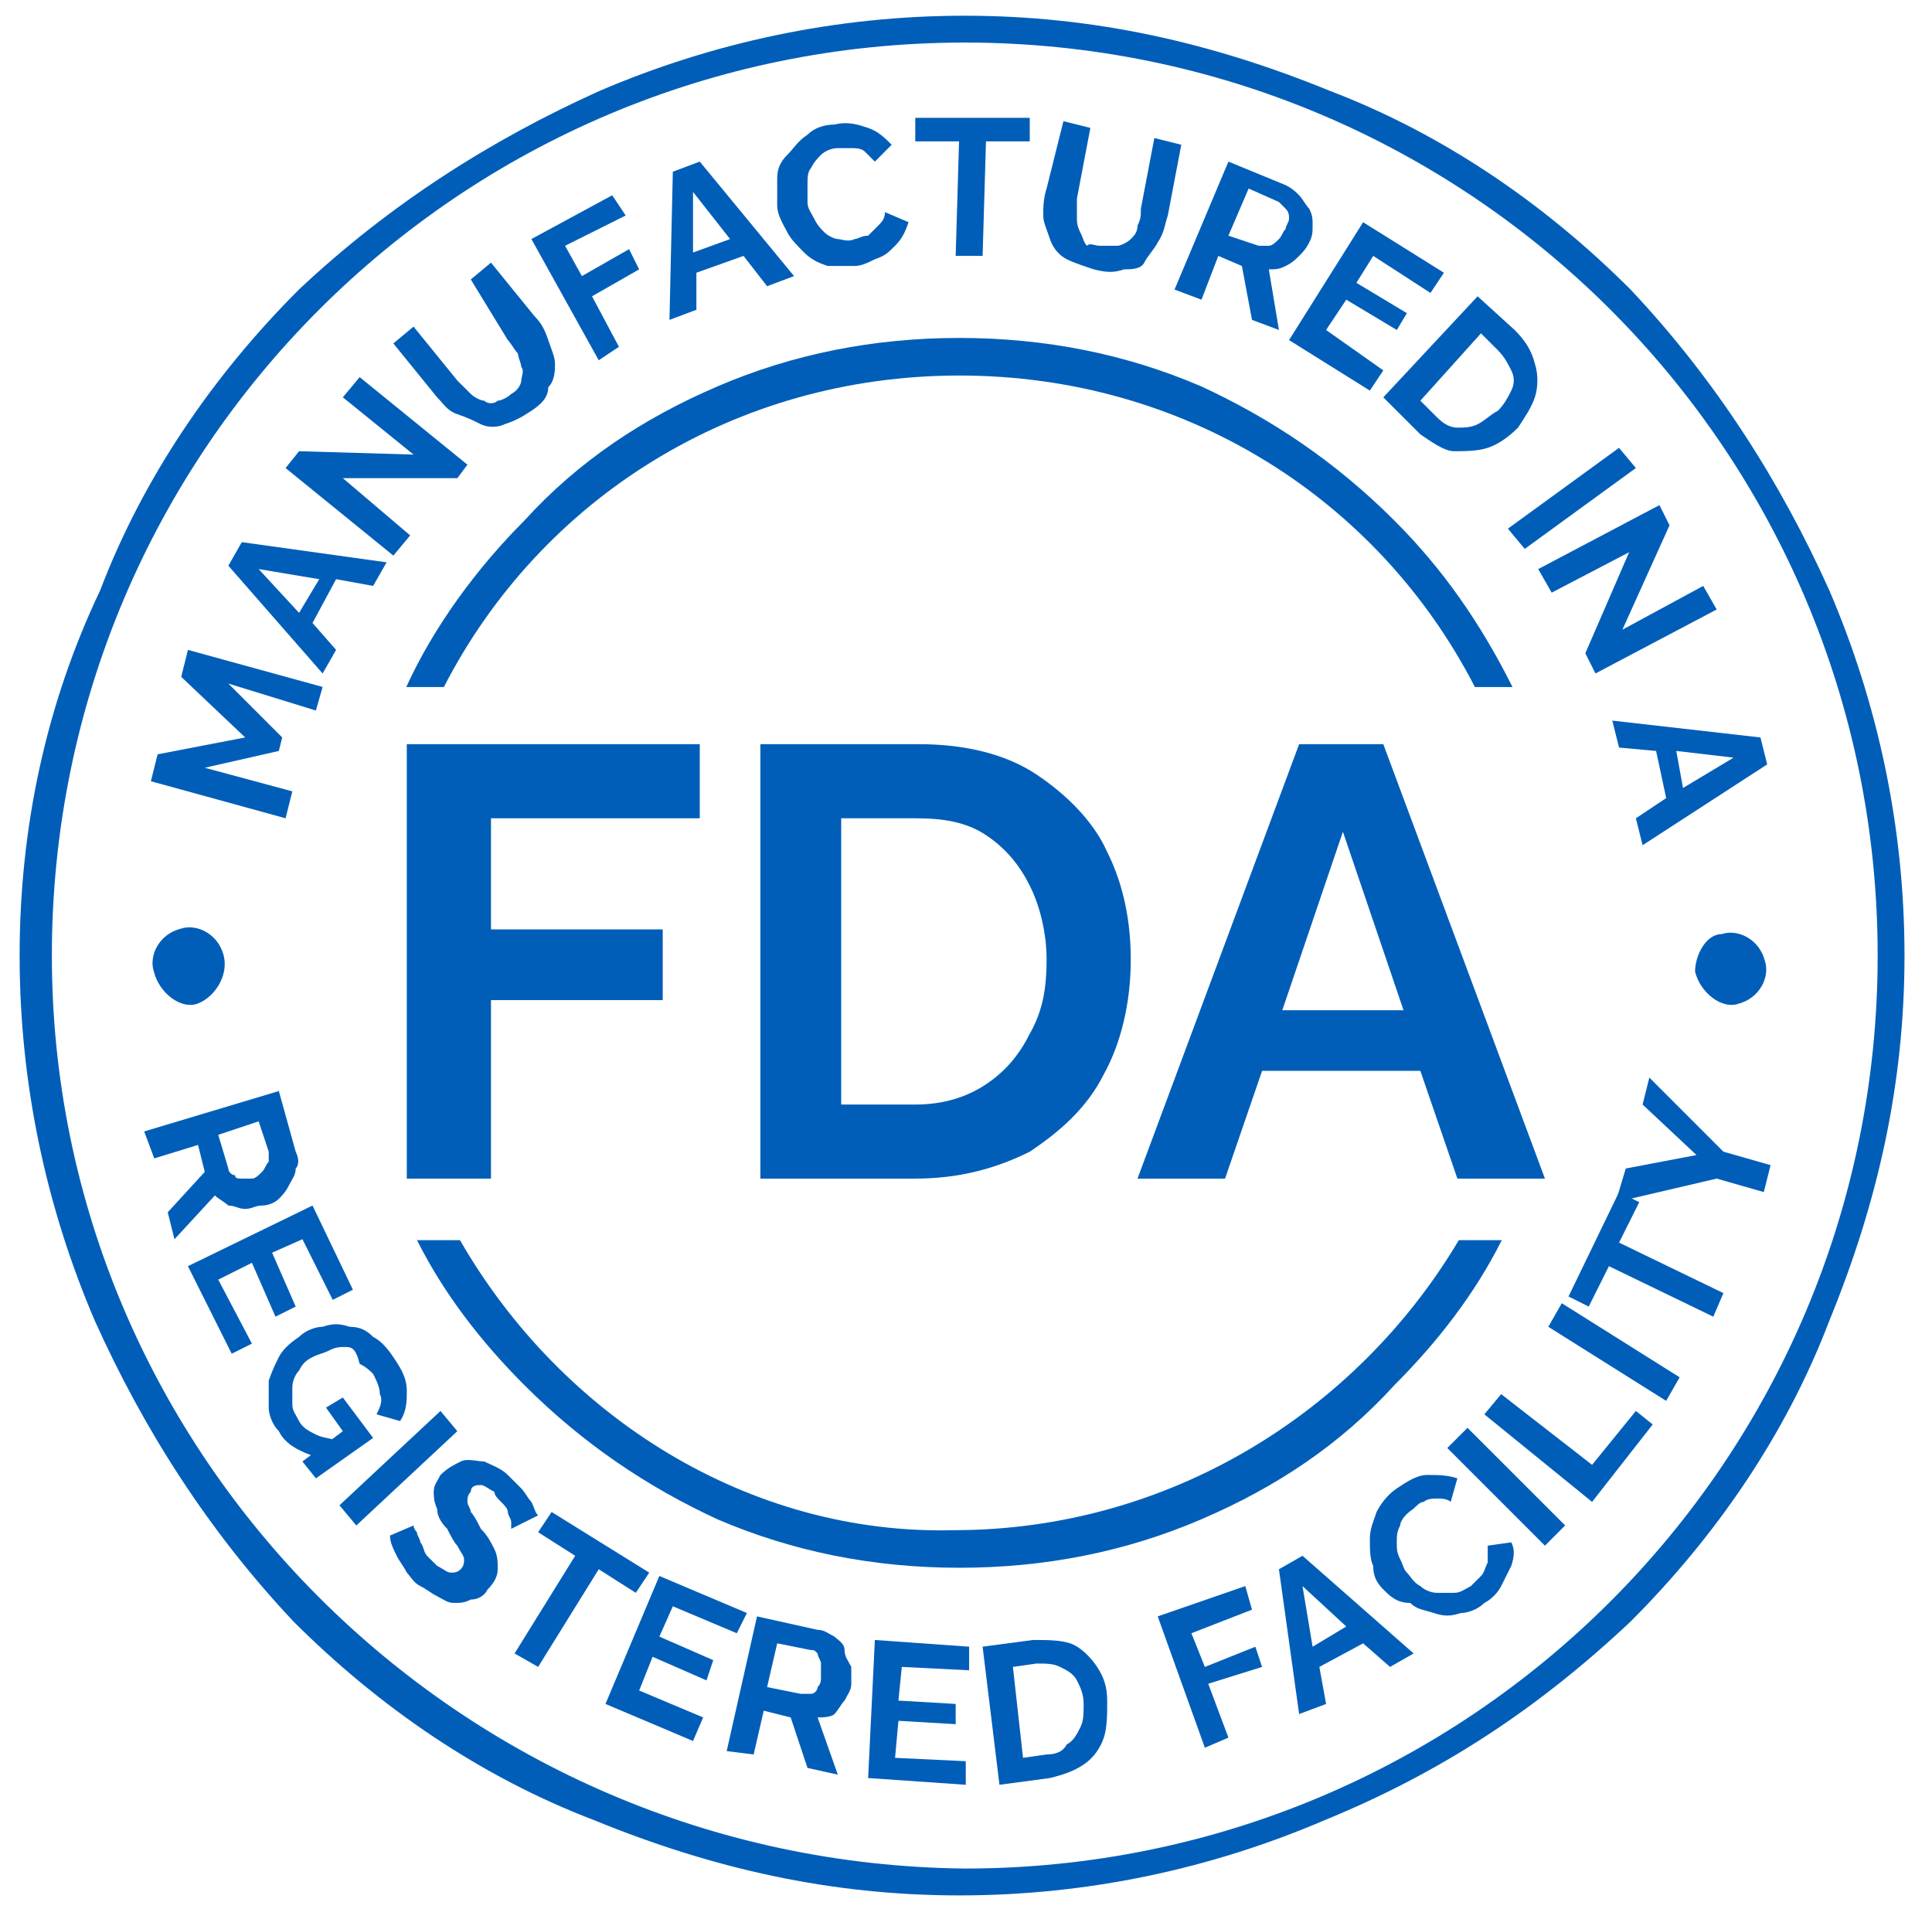<svg xmlns="http://www.w3.org/2000/svg" fill="none" viewBox="0 0 82 81" height="81" width="82">
<g clip-path="url(#clip0_17579_10993)">
<path fill="#005EB8" d="M69.209 68.815C72.856 65.168 75.819 60.837 77.642 56.051C79.694 51.037 80.833 46.023 80.833 40.553C80.833 35.083 79.694 29.84 77.642 25.054C75.591 20.496 72.856 16.165 69.209 12.29C65.563 8.644 61.232 5.681 56.446 3.857C51.431 1.806 46.417 0.667 40.947 0.667C35.477 0.667 30.235 1.806 25.449 3.857C20.89 5.909 16.56 8.644 12.685 12.29C9.038 15.937 6.075 20.268 4.252 25.054C1.973 29.84 0.833 35.083 0.833 40.553C0.833 46.023 1.973 51.265 4.024 56.051C6.075 60.61 8.81 64.94 12.457 68.815C16.104 72.461 20.434 75.424 25.221 77.248C30.235 79.299 35.249 80.439 40.719 80.439C46.189 80.439 51.431 79.299 56.218 77.248C61.232 75.197 65.335 72.461 69.209 68.815ZM2.201 40.553C2.201 19.128 19.523 1.806 40.947 1.806C62.372 1.806 79.694 19.128 79.694 40.553C79.694 61.977 62.372 79.299 40.947 79.299C19.523 79.071 2.201 61.749 2.201 40.553Z"></path>
<path fill="#005EB8" d="M9.494 40.552C9.266 39.641 8.355 39.185 7.671 39.413C6.759 39.641 6.303 40.552 6.531 41.236C6.759 42.148 7.671 42.831 8.355 42.603C9.038 42.376 9.722 41.464 9.494 40.552Z"></path>
<path fill="#005EB8" d="M71.944 41.236C72.172 42.147 73.084 42.831 73.767 42.603C74.679 42.375 75.135 41.464 74.907 40.78C74.679 39.868 73.767 39.412 73.084 39.64C72.4 39.64 71.944 40.552 71.944 41.236Z"></path>
<path fill="#005EB8" d="M62.599 29.157H64.195C62.827 26.422 61.232 24.142 59.181 22.091C56.674 19.584 53.938 17.761 50.976 16.393C47.785 15.025 44.366 14.342 40.719 14.342C37.072 14.342 33.654 15.025 30.463 16.393C27.272 17.761 24.537 19.584 22.258 22.091C20.206 24.142 18.383 26.649 17.243 29.157H18.839C22.941 21.179 31.146 15.937 40.719 15.937C50.292 15.937 58.497 21.179 62.599 29.157Z"></path>
<path fill="#005EB8" d="M13.407 30.154L9.692 29.01L11.978 31.297L11.835 31.869L8.691 32.583L12.407 33.584L12.121 34.727L6.404 33.155L6.69 32.012L10.406 31.297L7.691 28.724L7.977 27.581L13.693 29.153L13.407 30.154Z"></path>
<path fill="#005EB8" d="M9.692 24.008L10.263 23.008L16.409 23.865L15.837 24.866L14.265 24.58L13.264 26.438L14.265 27.581L13.693 28.582L9.692 24.008ZM13.55 24.58L10.978 24.151L12.693 26.009L13.55 24.58Z"></path>
<path fill="#005EB8" d="M14.551 20.292L17.409 22.722L16.695 23.579L12.121 19.864L12.693 19.149L17.552 19.292L14.551 16.862L15.265 16.005L19.839 19.721L19.41 20.292H14.551Z"></path>
<path fill="#005EB8" d="M22.554 17.434C22.125 17.72 21.84 17.863 21.411 18.006C21.125 18.148 20.696 18.148 20.41 18.006C20.125 17.863 19.839 17.72 19.41 17.577C18.981 17.434 18.838 17.148 18.552 16.862L16.695 14.575L17.552 13.861L19.41 16.148C19.553 16.291 19.696 16.433 19.982 16.719C20.125 16.862 20.41 17.005 20.553 17.005C20.696 17.148 20.982 17.148 21.125 17.005C21.268 17.005 21.554 16.862 21.697 16.719C21.983 16.576 22.125 16.291 22.125 16.148C22.125 16.005 22.268 15.719 22.125 15.576C22.125 15.433 21.983 15.147 21.983 15.004C21.84 14.861 21.697 14.575 21.554 14.433L19.982 11.86L20.839 11.146L22.697 13.432C22.983 13.718 23.126 14.004 23.269 14.433C23.412 14.861 23.555 15.147 23.555 15.433C23.555 15.719 23.555 16.148 23.269 16.433C23.269 16.862 22.983 17.148 22.554 17.434Z"></path>
<path fill="#005EB8" d="M25.412 15.29L22.554 10.145L25.984 8.287L26.556 9.145L23.983 10.431L24.698 11.717L26.699 10.574L27.127 11.431L25.127 12.575L26.27 14.718L25.412 15.29Z"></path>
<path fill="#005EB8" d="M28.557 7.287L29.7 6.858L33.702 11.717L32.558 12.146L31.558 10.86L29.557 11.574V13.146L28.414 13.575L28.557 7.287ZM30.986 10.145L29.414 8.144V10.717L30.986 10.145Z"></path>
<path fill="#005EB8" d="M32.987 8.716C32.987 8.287 32.987 8.001 32.987 7.572C32.987 7.144 33.13 6.858 33.416 6.572C33.702 6.286 33.845 6 34.273 5.715C34.559 5.429 34.988 5.286 35.417 5.286C35.988 5.143 36.417 5.286 36.846 5.429C37.275 5.572 37.56 5.857 37.846 6.143L37.132 6.858C36.989 6.715 36.846 6.572 36.703 6.429C36.56 6.286 36.274 6.286 36.131 6.286C35.988 6.286 35.703 6.286 35.56 6.286C35.274 6.286 34.988 6.429 34.845 6.572C34.702 6.715 34.559 6.858 34.416 7.144C34.273 7.287 34.273 7.572 34.273 7.858C34.273 8.144 34.273 8.287 34.273 8.573C34.273 8.859 34.416 9.002 34.559 9.287C34.702 9.573 34.845 9.716 34.988 9.859C35.131 10.002 35.417 10.145 35.56 10.145C35.703 10.145 35.988 10.288 36.274 10.145C36.417 10.145 36.56 10.002 36.846 10.002C36.989 9.859 37.132 9.716 37.275 9.573C37.418 9.43 37.56 9.287 37.56 9.002L38.561 9.43C38.418 9.859 38.275 10.145 37.989 10.431C37.703 10.717 37.56 10.86 37.132 11.002C36.846 11.145 36.56 11.288 36.274 11.288C35.846 11.288 35.417 11.288 35.131 11.288C34.702 11.145 34.416 11.002 34.13 10.717C33.845 10.431 33.559 10.145 33.416 9.859C33.273 9.573 32.987 9.145 32.987 8.716Z"></path>
<path fill="#005EB8" d="M43.706 6H41.848L41.705 10.86H40.562L40.705 6H38.847V5H43.706V6Z"></path>
<path fill="#005EB8" d="M46.422 11.431C45.993 11.289 45.564 11.146 45.278 11.003C44.992 10.86 44.706 10.574 44.563 10.145C44.421 9.716 44.278 9.431 44.278 9.145C44.278 8.859 44.278 8.43 44.421 8.001L45.135 5.143L46.279 5.429L45.707 8.43C45.707 8.716 45.707 8.859 45.707 9.145C45.707 9.431 45.707 9.574 45.85 9.859C45.993 10.145 45.993 10.288 46.136 10.431C46.279 10.288 46.421 10.431 46.707 10.431C46.993 10.431 47.279 10.431 47.422 10.431C47.565 10.431 47.851 10.288 47.993 10.145C48.136 10.002 48.279 9.859 48.279 9.574C48.422 9.288 48.422 9.145 48.422 8.859L48.994 5.858L50.137 6.143L49.566 9.145C49.423 9.574 49.423 9.859 49.137 10.288C48.994 10.574 48.708 10.86 48.565 11.146C48.422 11.431 47.993 11.431 47.708 11.431C47.279 11.574 46.993 11.574 46.422 11.431Z"></path>
<path fill="#005EB8" d="M49.851 12.289L52.138 6.858L54.568 7.858C54.853 8.001 54.996 8.144 55.139 8.287C55.282 8.43 55.425 8.716 55.568 8.859C55.711 9.145 55.711 9.288 55.711 9.573C55.711 9.859 55.711 10.002 55.568 10.288C55.425 10.574 55.282 10.717 55.139 10.86C54.996 11.003 54.853 11.146 54.568 11.288C54.282 11.431 54.139 11.431 53.853 11.431L54.282 14.004L53.139 13.575L52.71 11.288L51.709 10.86L50.995 12.718L49.851 12.289ZM52.138 10.002L53.424 10.431C53.567 10.431 53.71 10.431 53.853 10.431C53.996 10.431 54.139 10.288 54.282 10.145C54.425 10.002 54.425 9.859 54.568 9.716C54.568 9.573 54.711 9.43 54.711 9.288C54.711 9.145 54.711 9.002 54.568 8.859C54.425 8.716 54.425 8.716 54.282 8.573L52.996 8.001L52.138 10.002Z"></path>
<path fill="#005EB8" d="M58.712 15.719L58.141 16.577L54.711 14.433L57.855 9.431L61.285 11.575L60.713 12.432L58.284 10.86L57.569 12.003L59.713 13.29L59.284 14.004L57.14 12.718L56.283 14.004L58.712 15.719Z"></path>
<path fill="#005EB8" d="M58.712 16.862L62.714 12.575L64.286 14.004C64.715 14.433 65.001 14.861 65.144 15.433C65.287 15.862 65.287 16.433 65.144 16.862C65.001 17.291 64.715 17.72 64.429 18.148C64 18.577 63.572 18.863 63.143 19.006C62.714 19.149 62.142 19.149 61.714 19.149C61.285 19.149 60.713 18.72 60.285 18.434L58.712 16.862ZM63.572 17.434C63.857 17.148 64 16.862 64.143 16.576C64.286 16.291 64.286 16.005 64.143 15.719C64 15.433 63.857 15.147 63.572 14.861L62.857 14.147L60.285 17.005L60.999 17.72C61.285 18.006 61.571 18.148 61.857 18.148C62.142 18.148 62.428 18.148 62.714 18.006C63 17.863 63.286 17.577 63.572 17.434Z"></path>
<path fill="#005EB8" d="M64 22.436L68.716 19.006L69.431 19.863L64.715 23.294L64 22.436Z"></path>
<path fill="#005EB8" d="M69.145 23.436L65.858 25.151L65.287 24.151L70.432 21.436L70.86 22.293L68.859 26.724L72.29 24.866L72.861 25.866L67.716 28.581L67.287 27.724L69.145 23.436Z"></path>
<path fill="#005EB8" d="M74.719 31.297L75.005 32.44L69.717 35.87L69.431 34.727L70.718 33.87L70.289 31.869L68.717 31.726L68.431 30.582L74.719 31.297ZM71.432 33.441L73.576 32.154L71.146 31.869L71.432 33.441Z"></path>
<path fill="#005EB8" d="M6.119 48.018L11.835 46.303L12.55 48.876C12.693 49.161 12.693 49.447 12.55 49.59C12.55 49.876 12.407 50.019 12.264 50.305C12.121 50.591 11.978 50.734 11.835 50.877C11.692 51.02 11.406 51.162 11.121 51.162C10.835 51.162 10.692 51.305 10.406 51.305C10.12 51.305 9.977 51.162 9.691 51.162C9.549 51.02 9.263 50.877 9.12 50.734L7.405 52.592L7.119 51.448L8.691 49.733L8.405 48.59L6.547 49.161L6.119 48.018ZM9.263 48.161L9.691 49.59C9.691 49.733 9.834 49.876 9.977 49.876C9.977 50.019 10.12 50.019 10.263 50.019C10.406 50.019 10.549 50.019 10.692 50.019C10.835 50.019 10.978 49.876 11.121 49.733C11.264 49.59 11.264 49.447 11.406 49.304C11.406 49.161 11.406 49.019 11.406 48.876L10.978 47.589L9.263 48.161Z"></path>
<path fill="#005EB8" d="M10.692 57.022L9.834 57.45L7.976 53.735L13.264 51.162L14.979 54.735L14.122 55.164L12.836 52.591L11.549 53.163L12.55 55.45L11.692 55.878L10.692 53.592L9.263 54.306L10.692 57.022Z"></path>
<path fill="#005EB8" d="M11.835 60.738C11.549 60.452 11.406 60.023 11.406 59.737C11.406 59.309 11.406 59.023 11.406 58.594C11.549 58.165 11.692 57.88 11.835 57.594C11.978 57.308 12.264 57.022 12.693 56.736C12.979 56.45 13.407 56.307 13.693 56.307C14.122 56.164 14.408 56.164 14.836 56.307C15.265 56.307 15.551 56.45 15.837 56.736C16.123 56.879 16.409 57.165 16.694 57.594C16.98 58.022 17.266 58.451 17.266 59.023C17.266 59.452 17.266 59.88 16.98 60.309L15.98 60.023C16.123 59.737 16.266 59.452 16.123 59.166C16.123 58.88 15.98 58.594 15.837 58.308C15.694 58.165 15.551 58.022 15.265 57.88C15.122 57.308 14.979 57.165 14.694 57.165C14.408 57.165 14.265 57.165 13.979 57.308C13.693 57.451 13.55 57.451 13.264 57.594C12.979 57.737 12.836 57.88 12.693 58.165C12.55 58.308 12.407 58.594 12.407 58.88C12.407 59.166 12.407 59.309 12.407 59.594C12.407 59.88 12.55 60.023 12.693 60.309C12.836 60.595 13.121 60.738 13.407 60.881C13.693 61.024 13.979 61.024 14.408 61.167L13.55 61.881C12.693 61.595 12.121 61.31 11.835 60.738ZM14.551 60.738L13.836 59.737L14.551 59.309L15.837 61.024L13.407 62.739L12.836 62.024L14.551 60.738Z"></path>
<path fill="#005EB8" d="M14.408 63.882L18.695 59.88L19.41 60.738L15.122 64.74L14.408 63.882Z"></path>
<path fill="#005EB8" d="M21.697 64.882C21.697 64.882 21.697 64.739 21.697 64.597C21.697 64.454 21.554 64.311 21.554 64.168C21.554 64.025 21.411 63.882 21.268 63.739C21.125 63.596 20.982 63.453 20.982 63.31C20.696 63.167 20.553 63.024 20.41 63.024C20.267 63.024 19.982 63.024 19.982 63.31C19.839 63.453 19.839 63.596 19.839 63.739C19.839 63.882 19.982 64.025 19.982 64.168C20.124 64.311 20.267 64.597 20.41 64.882C20.696 65.168 20.839 65.454 20.982 65.74C21.125 66.026 21.125 66.311 21.125 66.597C21.125 66.883 20.982 67.169 20.696 67.455C20.553 67.741 20.267 67.884 19.982 67.884C19.696 68.026 19.553 68.026 19.267 68.026C18.981 68.026 18.838 67.884 18.552 67.741C18.267 67.598 18.124 67.455 17.838 67.312C17.552 67.169 17.409 66.883 17.266 66.74C17.123 66.454 16.98 66.311 16.837 66.026C16.694 65.74 16.552 65.454 16.552 65.168L17.552 64.739C17.552 64.739 17.552 64.882 17.695 65.025C17.695 65.168 17.838 65.311 17.838 65.454C17.981 65.597 17.981 65.883 18.124 66.026C18.267 66.169 18.409 66.311 18.552 66.454C18.838 66.597 18.981 66.74 19.124 66.74C19.267 66.74 19.41 66.74 19.553 66.597C19.696 66.454 19.696 66.311 19.696 66.169C19.696 66.026 19.553 65.883 19.41 65.597C19.267 65.454 19.124 65.168 18.981 64.882C18.695 64.597 18.552 64.311 18.552 64.025C18.409 63.739 18.409 63.453 18.409 63.31C18.409 63.024 18.552 62.882 18.695 62.596C18.981 62.31 19.267 62.167 19.553 62.024C19.839 61.881 20.267 62.024 20.553 62.024C20.839 62.167 21.268 62.31 21.554 62.596C21.697 62.739 21.982 63.024 22.125 63.167C22.268 63.31 22.411 63.596 22.554 63.739C22.697 64.025 22.697 64.168 22.84 64.311L21.697 64.882Z"></path>
<path fill="#005EB8" d="M26.985 67.598L25.412 66.598L22.84 70.742L21.84 70.171L24.412 66.026L22.84 65.026L23.412 64.168L27.556 66.741L26.985 67.598Z"></path>
<path fill="#005EB8" d="M29.843 72.886L29.414 73.886L25.698 72.314L27.985 66.883L31.701 68.455L31.272 69.313L28.557 68.169L27.985 69.456L30.272 70.456L29.986 71.314L27.699 70.313L27.128 71.743L29.843 72.886Z"></path>
<path fill="#005EB8" d="M30.843 74.315L32.13 68.598L34.702 69.17C34.988 69.17 35.131 69.313 35.417 69.456C35.56 69.599 35.846 69.741 35.846 70.027C35.846 70.313 35.988 70.456 36.131 70.742C36.131 71.028 36.131 71.171 36.131 71.456C36.131 71.742 35.988 71.885 35.846 72.171C35.703 72.314 35.56 72.6 35.417 72.743C35.274 72.886 34.845 72.886 34.702 72.886L35.56 75.315L34.273 75.029L33.559 72.886L32.415 72.6L31.987 74.458L30.843 74.315ZM32.558 71.599L33.987 71.885C34.13 71.885 34.273 71.885 34.416 71.885C34.559 71.885 34.702 71.742 34.702 71.599C34.845 71.456 34.845 71.314 34.845 71.171C34.845 71.028 34.845 70.885 34.845 70.599C34.845 70.456 34.702 70.313 34.702 70.17C34.559 70.027 34.559 70.027 34.416 70.027L32.987 69.741L32.558 71.599Z"></path>
<path fill="#005EB8" d="M40.99 74.744V75.744L36.846 75.458L37.132 69.599L41.133 69.884V70.885L38.275 70.742L38.132 72.171L40.562 72.314V73.172L38.132 73.029L37.989 74.601L40.99 74.744Z"></path>
<path fill="#005EB8" d="M42.42 75.744L41.705 69.884L43.849 69.599C44.42 69.599 44.992 69.599 45.421 69.742C45.85 69.884 46.278 70.313 46.564 70.742C46.85 71.171 46.993 71.6 46.993 72.171C46.993 72.743 46.993 73.314 46.85 73.743C46.707 74.172 46.421 74.601 45.993 74.887C45.564 75.172 45.135 75.315 44.563 75.458L42.42 75.744ZM45.993 72.314C45.993 71.885 45.85 71.6 45.707 71.314C45.564 71.028 45.278 70.885 44.992 70.742C44.706 70.599 44.42 70.599 43.992 70.599L42.991 70.742L43.42 74.601L44.42 74.458C44.849 74.458 45.135 74.315 45.278 74.029C45.564 73.886 45.707 73.6 45.85 73.314C45.993 73.029 45.993 72.743 45.993 72.314Z"></path>
<path fill="#005EB8" d="M51.138 74.172L49.137 68.598L52.853 67.312L53.139 68.312L50.566 69.313L51.138 70.742L53.281 69.885L53.567 70.742L51.281 71.457L52.138 73.743L51.138 74.172Z"></path>
<path fill="#005EB8" d="M54.282 66.597L55.282 66.026L59.999 70.171L58.998 70.742L57.855 69.742L55.997 70.742L56.283 72.314L55.139 72.743L54.282 66.597ZM57.14 69.027L55.282 67.312L55.711 69.885L57.14 69.027Z"></path>
<path fill="#005EB8" d="M58.712 67.455C58.426 67.169 58.283 66.883 58.283 66.454C58.141 66.169 58.141 65.74 58.141 65.311C58.141 64.882 58.283 64.597 58.426 64.168C58.569 63.882 58.855 63.453 59.284 63.167C59.713 62.882 60.142 62.596 60.57 62.596C60.999 62.596 61.428 62.596 61.856 62.739L61.571 63.739C61.428 63.596 61.142 63.596 60.999 63.596C60.856 63.596 60.57 63.596 60.427 63.739C60.284 63.739 60.142 63.882 59.998 64.025C59.57 64.311 59.427 64.597 59.427 64.74C59.284 65.025 59.284 65.168 59.284 65.454C59.284 65.74 59.284 65.883 59.427 66.169C59.57 66.454 59.57 66.597 59.713 66.74C59.856 66.883 59.998 67.169 60.284 67.312C60.427 67.455 60.713 67.598 60.999 67.598C61.285 67.598 61.428 67.598 61.714 67.598C61.999 67.598 62.142 67.455 62.428 67.312C62.571 67.169 62.714 67.026 62.857 66.883C63 66.74 63 66.597 63.143 66.312C63.143 66.169 63.143 65.883 63.143 65.597L64.143 65.454C64.286 65.74 64.286 66.026 64.143 66.454C64 66.74 63.857 67.026 63.714 67.312C63.572 67.598 63.286 67.884 63 68.027C62.714 68.312 62.285 68.455 61.999 68.455C61.571 68.598 61.285 68.598 60.856 68.455C60.427 68.312 60.142 68.312 59.856 68.027C59.284 68.027 58.998 67.741 58.712 67.455Z"></path>
<path fill="#005EB8" d="M65.572 65.597L61.428 61.452L62.285 60.595L66.43 64.739L65.572 65.597Z"></path>
<path fill="#005EB8" d="M67.573 63.739L63 60.023L63.714 59.166L67.573 62.167L69.431 59.88L70.146 60.452L67.573 63.739Z"></path>
<path fill="#005EB8" d="M70.717 59.452L65.715 56.308L66.287 55.307L71.289 58.451L70.717 59.452Z"></path>
<path fill="#005EB8" d="M69.574 51.02L68.717 52.735L73.147 54.878L72.718 55.879L68.288 53.735L67.43 55.45L66.573 55.021L68.717 50.591L69.574 51.02Z"></path>
<path fill="#005EB8" d="M69.002 49.59L72.004 49.019L69.717 46.875L70.003 45.731L73.147 48.876L75.148 49.447L74.862 50.591L72.861 50.019L68.574 51.019L69.002 49.59Z"></path>
<path fill="#005EB8" d="M17.266 50.019V31.582H29.7V34.727H20.839V39.443H28.128V42.444H20.839V50.019H17.266Z"></path>
<path fill="#005EB8" d="M32.273 50.019V31.582H38.99C40.99 31.582 42.706 32.011 43.992 32.869C45.278 33.726 46.421 34.87 46.993 36.156C47.708 37.585 47.993 39.157 47.993 40.729C47.993 42.587 47.565 44.302 46.85 45.589C46.136 47.018 44.992 48.018 43.706 48.876C42.277 49.59 40.705 50.019 38.847 50.019H32.273ZM44.421 40.729C44.421 39.586 44.135 38.443 43.706 37.585C43.277 36.728 42.706 36.013 41.848 35.441C40.99 34.87 39.99 34.727 38.847 34.727H35.703V46.875H38.847C39.99 46.875 40.99 46.589 41.848 46.017C42.706 45.446 43.277 44.731 43.706 43.873C44.278 42.873 44.421 41.873 44.421 40.729Z"></path>
<path fill="#005EB8" d="M55.139 31.582H58.712L65.572 50.019H61.856L60.284 45.446H53.567L51.995 50.019H48.279L55.139 31.582ZM59.57 42.873L56.997 35.298L54.425 42.873H59.57Z"></path>
<path fill="#005EB8" d="M19.523 52.631H17.7C18.839 54.91 20.435 56.962 22.258 58.785C24.765 61.292 27.5 63.116 30.463 64.483C33.654 65.851 37.073 66.534 40.719 66.534C44.366 66.534 47.785 65.851 50.976 64.483C54.167 63.116 56.902 61.292 59.181 58.785C61.004 56.962 62.6 54.91 63.739 52.631H61.916C57.586 59.925 49.608 64.939 40.492 64.939C31.831 65.167 23.853 60.153 19.523 52.631Z"></path>
</g>
<defs>
<clipPath id="clip0_17579_10993">
<rect transform="translate(0.667)" fill="white" height="81" width="81"></rect>
</clipPath>
</defs>
</svg>
